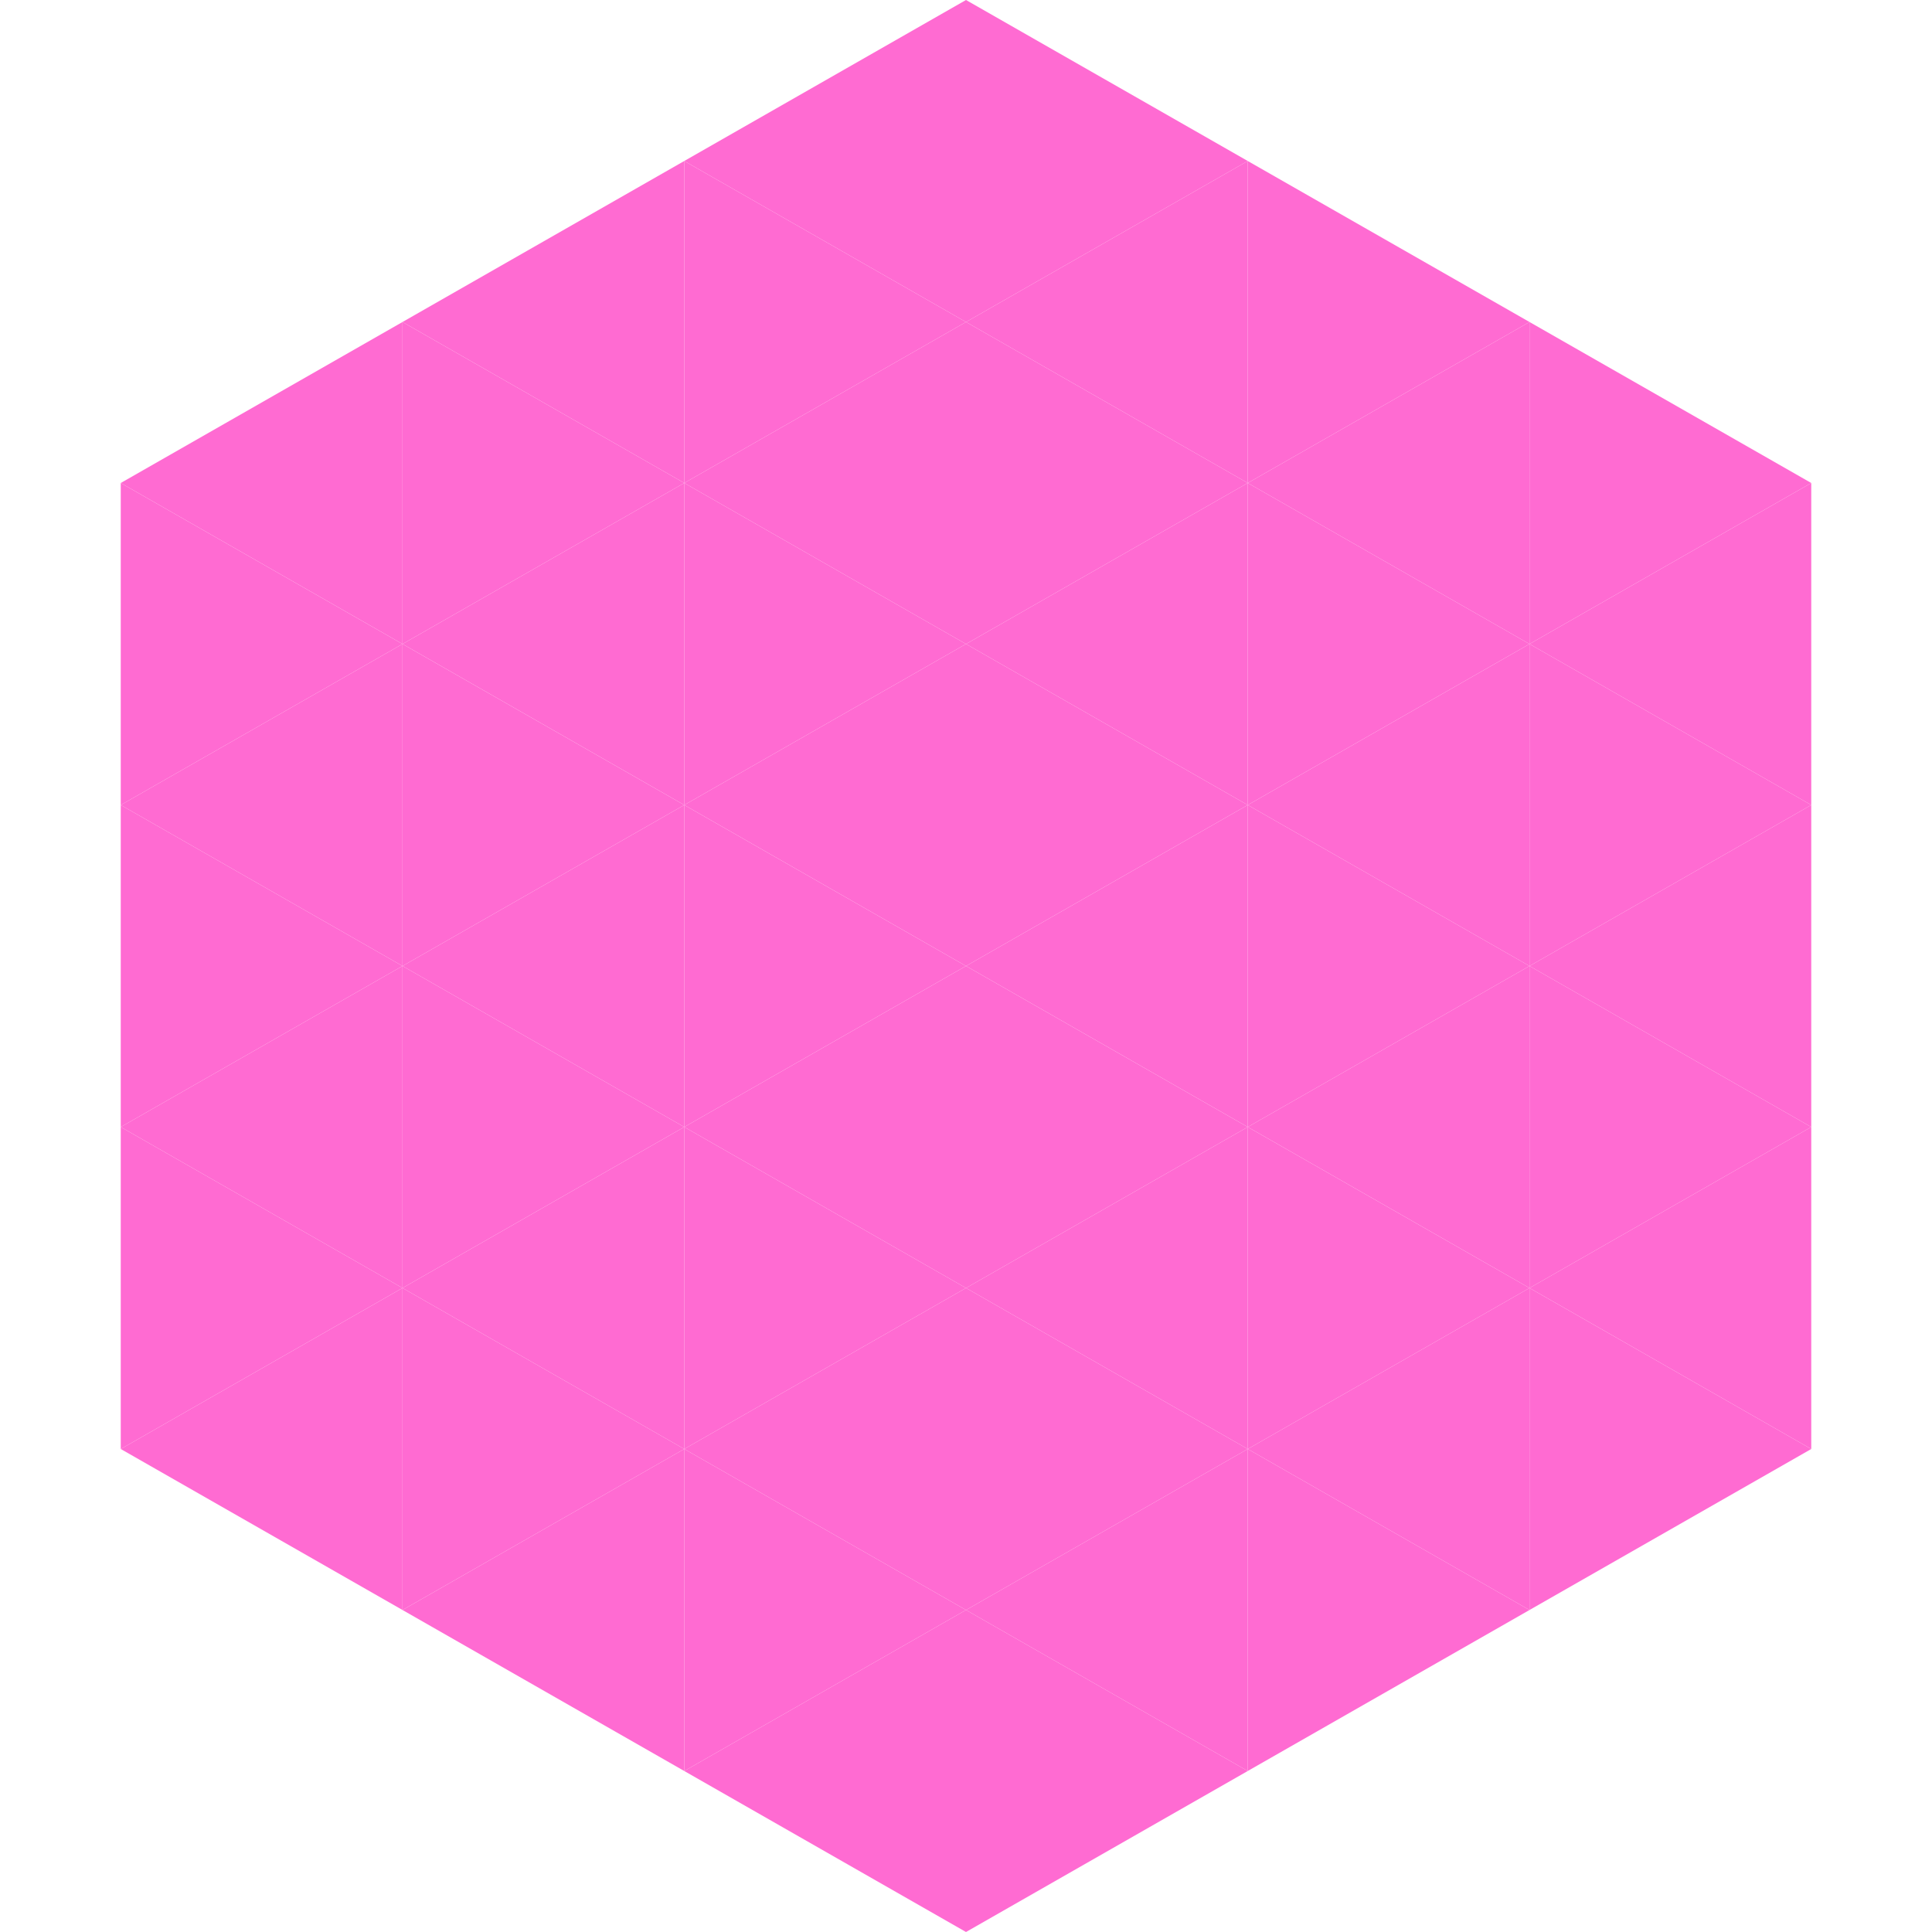 <?xml version="1.0"?>
<!-- Generated by SVGo -->
<svg width="240" height="240"
     xmlns="http://www.w3.org/2000/svg"
     xmlns:xlink="http://www.w3.org/1999/xlink">
<polygon points="50,40 15,60 50,80" style="fill:rgb(255,107,210)" />
<polygon points="190,40 225,60 190,80" style="fill:rgb(255,107,210)" />
<polygon points="15,60 50,80 15,100" style="fill:rgb(255,107,210)" />
<polygon points="225,60 190,80 225,100" style="fill:rgb(255,107,210)" />
<polygon points="50,80 15,100 50,120" style="fill:rgb(255,107,210)" />
<polygon points="190,80 225,100 190,120" style="fill:rgb(255,107,210)" />
<polygon points="15,100 50,120 15,140" style="fill:rgb(255,107,210)" />
<polygon points="225,100 190,120 225,140" style="fill:rgb(255,107,210)" />
<polygon points="50,120 15,140 50,160" style="fill:rgb(255,107,210)" />
<polygon points="190,120 225,140 190,160" style="fill:rgb(255,107,210)" />
<polygon points="15,140 50,160 15,180" style="fill:rgb(255,107,210)" />
<polygon points="225,140 190,160 225,180" style="fill:rgb(255,107,210)" />
<polygon points="50,160 15,180 50,200" style="fill:rgb(255,107,210)" />
<polygon points="190,160 225,180 190,200" style="fill:rgb(255,107,210)" />
<polygon points="15,180 50,200 15,220" style="fill:rgb(255,255,255); fill-opacity:0" />
<polygon points="225,180 190,200 225,220" style="fill:rgb(255,255,255); fill-opacity:0" />
<polygon points="50,0 85,20 50,40" style="fill:rgb(255,255,255); fill-opacity:0" />
<polygon points="190,0 155,20 190,40" style="fill:rgb(255,255,255); fill-opacity:0" />
<polygon points="85,20 50,40 85,60" style="fill:rgb(255,107,210)" />
<polygon points="155,20 190,40 155,60" style="fill:rgb(255,107,210)" />
<polygon points="50,40 85,60 50,80" style="fill:rgb(255,107,210)" />
<polygon points="190,40 155,60 190,80" style="fill:rgb(255,107,210)" />
<polygon points="85,60 50,80 85,100" style="fill:rgb(255,107,210)" />
<polygon points="155,60 190,80 155,100" style="fill:rgb(255,107,210)" />
<polygon points="50,80 85,100 50,120" style="fill:rgb(255,107,210)" />
<polygon points="190,80 155,100 190,120" style="fill:rgb(255,107,210)" />
<polygon points="85,100 50,120 85,140" style="fill:rgb(255,107,210)" />
<polygon points="155,100 190,120 155,140" style="fill:rgb(255,107,210)" />
<polygon points="50,120 85,140 50,160" style="fill:rgb(255,107,210)" />
<polygon points="190,120 155,140 190,160" style="fill:rgb(255,107,210)" />
<polygon points="85,140 50,160 85,180" style="fill:rgb(255,107,210)" />
<polygon points="155,140 190,160 155,180" style="fill:rgb(255,107,210)" />
<polygon points="50,160 85,180 50,200" style="fill:rgb(255,107,210)" />
<polygon points="190,160 155,180 190,200" style="fill:rgb(255,107,210)" />
<polygon points="85,180 50,200 85,220" style="fill:rgb(255,107,210)" />
<polygon points="155,180 190,200 155,220" style="fill:rgb(255,107,210)" />
<polygon points="120,0 85,20 120,40" style="fill:rgb(255,107,210)" />
<polygon points="120,0 155,20 120,40" style="fill:rgb(255,107,210)" />
<polygon points="85,20 120,40 85,60" style="fill:rgb(255,107,210)" />
<polygon points="155,20 120,40 155,60" style="fill:rgb(255,107,210)" />
<polygon points="120,40 85,60 120,80" style="fill:rgb(255,107,210)" />
<polygon points="120,40 155,60 120,80" style="fill:rgb(255,107,210)" />
<polygon points="85,60 120,80 85,100" style="fill:rgb(255,107,210)" />
<polygon points="155,60 120,80 155,100" style="fill:rgb(255,107,210)" />
<polygon points="120,80 85,100 120,120" style="fill:rgb(255,107,210)" />
<polygon points="120,80 155,100 120,120" style="fill:rgb(255,107,210)" />
<polygon points="85,100 120,120 85,140" style="fill:rgb(255,107,210)" />
<polygon points="155,100 120,120 155,140" style="fill:rgb(255,107,210)" />
<polygon points="120,120 85,140 120,160" style="fill:rgb(255,107,210)" />
<polygon points="120,120 155,140 120,160" style="fill:rgb(255,107,210)" />
<polygon points="85,140 120,160 85,180" style="fill:rgb(255,107,210)" />
<polygon points="155,140 120,160 155,180" style="fill:rgb(255,107,210)" />
<polygon points="120,160 85,180 120,200" style="fill:rgb(255,107,210)" />
<polygon points="120,160 155,180 120,200" style="fill:rgb(255,107,210)" />
<polygon points="85,180 120,200 85,220" style="fill:rgb(255,107,210)" />
<polygon points="155,180 120,200 155,220" style="fill:rgb(255,107,210)" />
<polygon points="120,200 85,220 120,240" style="fill:rgb(255,107,210)" />
<polygon points="120,200 155,220 120,240" style="fill:rgb(255,107,210)" />
<polygon points="85,220 120,240 85,260" style="fill:rgb(255,255,255); fill-opacity:0" />
<polygon points="155,220 120,240 155,260" style="fill:rgb(255,255,255); fill-opacity:0" />
</svg>
